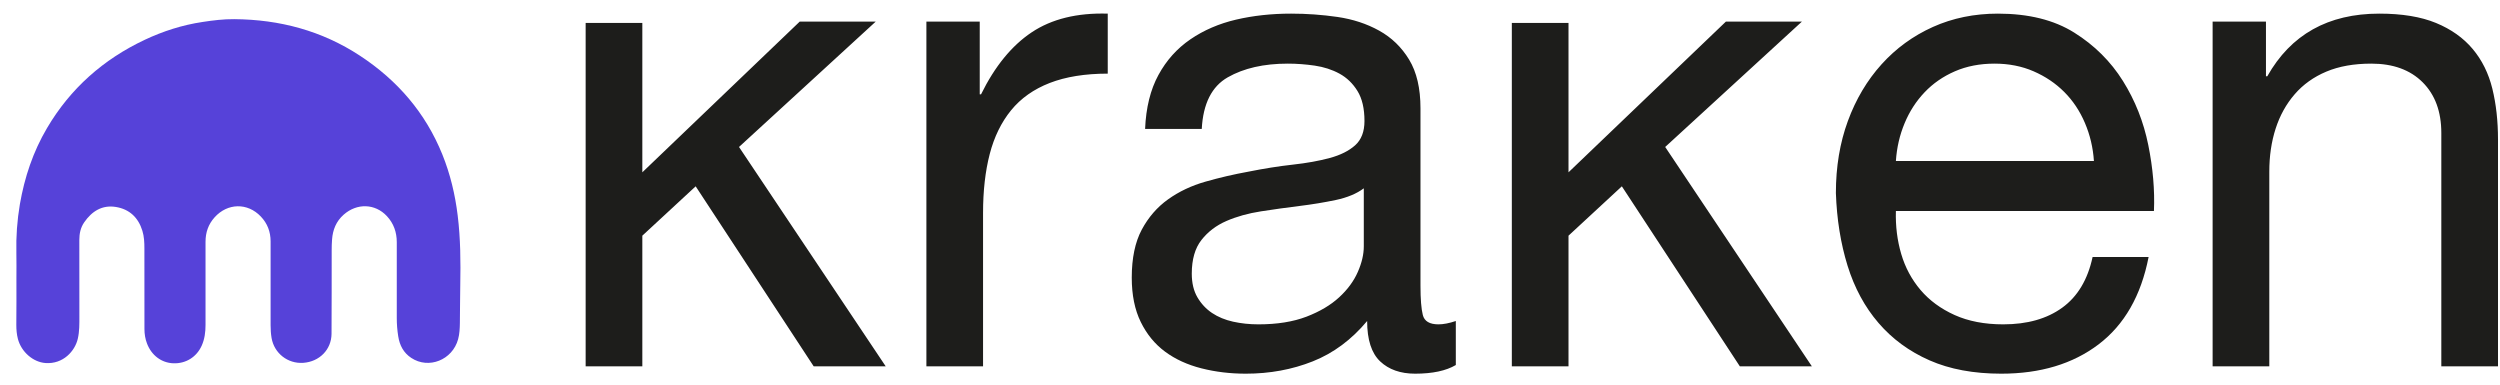 <svg width="104" height="16" viewBox="0 0 104 16" fill="none" xmlns="http://www.w3.org/2000/svg">
<g clip-path="url(#clip0_36_305)">
<path d="M0.683 11.579C0.683 11.227 0.689 10.875 0.681 10.524C0.665 9.842 0.713 9.169 0.827 8.495C1.022 7.372 1.376 6.311 1.955 5.33C2.926 3.681 4.295 2.471 6.019 1.657C6.785 1.296 7.587 1.04 8.425 0.914C8.862 0.847 9.3 0.793 9.744 0.797C11.631 0.811 13.39 1.277 14.976 2.319C16.532 3.34 17.7 4.691 18.401 6.425C18.731 7.241 18.934 8.093 19.04 8.966C19.159 9.929 19.165 10.896 19.147 11.864C19.137 12.387 19.139 12.909 19.131 13.432C19.127 13.659 19.119 13.886 19.058 14.11C18.823 14.974 17.834 15.37 17.109 14.889C16.785 14.676 16.624 14.363 16.566 13.989C16.526 13.738 16.506 13.484 16.506 13.229C16.506 12.178 16.506 11.125 16.506 10.073C16.506 9.661 16.377 9.295 16.096 8.992C15.603 8.463 14.847 8.443 14.295 8.932C13.985 9.207 13.844 9.557 13.814 9.959C13.802 10.11 13.798 10.26 13.798 10.411C13.796 11.571 13.8 12.729 13.792 13.888C13.786 14.546 13.286 15.048 12.616 15.094C11.973 15.139 11.408 14.698 11.298 14.063C11.268 13.888 11.257 13.711 11.257 13.533C11.257 12.367 11.259 11.201 11.257 10.035C11.255 9.641 11.125 9.295 10.849 9.006C10.297 8.425 9.465 8.443 8.928 9.04C8.665 9.332 8.55 9.671 8.55 10.059C8.55 11.211 8.548 12.365 8.55 13.517C8.55 13.814 8.514 14.105 8.391 14.379C8.178 14.853 7.732 15.131 7.213 15.113C6.721 15.096 6.305 14.787 6.116 14.292C6.041 14.098 6.009 13.892 6.009 13.683C6.011 12.568 6.011 11.452 6.007 10.337C6.007 10.089 5.997 9.84 5.923 9.601C5.754 9.052 5.388 8.703 4.823 8.61C4.249 8.516 3.822 8.787 3.503 9.249C3.35 9.47 3.3 9.72 3.3 9.983C3.3 11.042 3.302 12.1 3.302 13.159C3.302 13.47 3.308 13.782 3.237 14.089C3.121 14.6 2.63 15.157 1.889 15.102C1.378 15.064 0.888 14.642 0.745 14.101C0.695 13.909 0.679 13.711 0.679 13.515C0.685 12.865 0.685 12.222 0.683 11.579C0.683 11.579 0.685 11.579 0.683 11.579Z" fill="#5642D9"/>
<path fill-rule="evenodd" clip-rule="evenodd" d="M40.895 8.86V15.24H38.538V0.9H40.757V3.923H40.812C41.385 2.758 42.088 1.898 42.92 1.343C43.752 0.789 44.806 0.53 46.082 0.567V3.063C45.139 3.063 44.335 3.193 43.669 3.451C43.004 3.71 42.467 4.089 42.06 4.589C41.654 5.088 41.358 5.694 41.173 6.406C40.988 7.118 40.895 7.936 40.895 8.86ZM26.721 9.804V15.24H24.363V0.955H26.721V7.168L33.267 0.9H36.429L30.743 6.114L36.846 15.24H33.85L28.94 7.751L26.721 9.804ZM58.87 15.545C59.591 15.545 60.155 15.425 60.562 15.185V13.354C60.285 13.447 60.044 13.493 59.841 13.493C59.471 13.493 59.254 13.363 59.189 13.104C59.124 12.845 59.092 12.439 59.092 11.884V4.506C59.092 3.673 58.934 2.998 58.62 2.481C58.306 1.963 57.89 1.561 57.372 1.274C56.854 0.987 56.276 0.798 55.638 0.705C55 0.613 54.358 0.567 53.711 0.567C52.897 0.567 52.134 0.65 51.422 0.816C50.71 0.983 50.077 1.256 49.522 1.635C48.967 2.014 48.523 2.508 48.191 3.119C47.858 3.729 47.673 4.478 47.636 5.365H49.993C50.049 4.311 50.41 3.595 51.075 3.216C51.741 2.837 52.573 2.647 53.572 2.647C53.942 2.647 54.316 2.675 54.695 2.73C55.074 2.786 55.416 2.897 55.721 3.063C56.027 3.23 56.276 3.47 56.47 3.784C56.665 4.099 56.762 4.515 56.762 5.033C56.762 5.476 56.632 5.814 56.373 6.045C56.114 6.276 55.763 6.452 55.319 6.572C54.876 6.692 54.362 6.785 53.78 6.849C53.197 6.914 52.583 7.011 51.935 7.141C51.325 7.252 50.729 7.39 50.146 7.557C49.564 7.723 49.046 7.968 48.593 8.292C48.14 8.615 47.775 9.036 47.497 9.554C47.22 10.072 47.081 10.737 47.081 11.551C47.081 12.272 47.206 12.887 47.456 13.396C47.705 13.904 48.043 14.316 48.468 14.63C48.893 14.944 49.397 15.175 49.98 15.323C50.562 15.471 51.177 15.545 51.824 15.545C52.823 15.545 53.752 15.374 54.612 15.032C55.472 14.69 56.225 14.131 56.873 13.354C56.873 14.131 57.053 14.69 57.413 15.032C57.774 15.374 58.26 15.545 58.87 15.545ZM51.297 13.382C51.63 13.456 51.981 13.493 52.351 13.493C53.128 13.493 53.794 13.386 54.349 13.174C54.903 12.961 55.356 12.693 55.708 12.369C56.059 12.046 56.318 11.694 56.484 11.315C56.651 10.936 56.734 10.58 56.734 10.247V7.834C56.438 8.056 56.05 8.218 55.569 8.32C55.088 8.421 54.584 8.504 54.057 8.569C53.53 8.634 52.998 8.708 52.462 8.791C51.926 8.874 51.445 9.008 51.02 9.193C50.594 9.378 50.248 9.642 49.98 9.984C49.712 10.326 49.578 10.793 49.578 11.385C49.578 11.773 49.656 12.101 49.813 12.369C49.97 12.637 50.174 12.855 50.423 13.021C50.673 13.188 50.964 13.308 51.297 13.382ZM65.25 15.24V9.804L67.469 7.751L72.378 15.24H75.374L69.272 6.114L74.958 0.9H71.796L65.25 7.168V0.955H62.892V15.24H65.25ZM87.302 14.325C86.229 15.139 84.879 15.545 83.252 15.545C82.105 15.545 81.111 15.361 80.27 14.991C79.428 14.621 78.721 14.103 78.148 13.437C77.575 12.772 77.145 11.976 76.858 11.052C76.572 10.127 76.41 9.119 76.373 8.028C76.373 6.937 76.539 5.939 76.872 5.033C77.205 4.126 77.672 3.341 78.273 2.675C78.874 2.009 79.586 1.491 80.409 1.121C81.231 0.752 82.133 0.567 83.113 0.567C84.389 0.567 85.448 0.83 86.289 1.357C87.13 1.884 87.805 2.555 88.314 3.368C88.823 4.182 89.174 5.07 89.368 6.031C89.562 6.993 89.641 7.908 89.604 8.777H78.869C78.851 9.406 78.925 10.002 79.091 10.566C79.257 11.13 79.526 11.63 79.895 12.064C80.265 12.499 80.737 12.845 81.31 13.104C81.883 13.363 82.558 13.493 83.335 13.493C84.334 13.493 85.152 13.262 85.79 12.799C86.428 12.337 86.849 11.634 87.052 10.691H89.382C89.068 12.3 88.374 13.511 87.302 14.325ZM87.107 6.697H78.869C78.906 6.142 79.026 5.62 79.23 5.13C79.433 4.64 79.71 4.21 80.062 3.84C80.413 3.47 80.834 3.179 81.324 2.966C81.814 2.753 82.364 2.647 82.974 2.647C83.566 2.647 84.107 2.753 84.597 2.966C85.087 3.179 85.513 3.465 85.873 3.826C86.234 4.187 86.52 4.616 86.733 5.116C86.946 5.615 87.07 6.142 87.107 6.697ZM94.403 7.141V15.24H92.045V0.9H94.264V3.174H94.319C95.299 1.436 96.853 0.567 98.979 0.567C99.922 0.567 100.709 0.696 101.337 0.955C101.966 1.214 102.475 1.575 102.863 2.037C103.251 2.499 103.524 3.049 103.681 3.687C103.838 4.325 103.917 5.033 103.917 5.809V15.24H101.559V5.532C101.559 4.644 101.3 3.942 100.783 3.424C100.265 2.906 99.553 2.647 98.647 2.647C97.925 2.647 97.301 2.758 96.774 2.98C96.247 3.202 95.808 3.516 95.457 3.923C95.105 4.33 94.842 4.806 94.666 5.352C94.49 5.897 94.403 6.493 94.403 7.141Z" fill="#1D1D1B"/>
</g>
<defs>
<clipPath id="clip0_36_305">
<rect width="104" height="16" fill="white" transform="translate(0 0)"/>
</clipPath>
</defs>
</svg>
